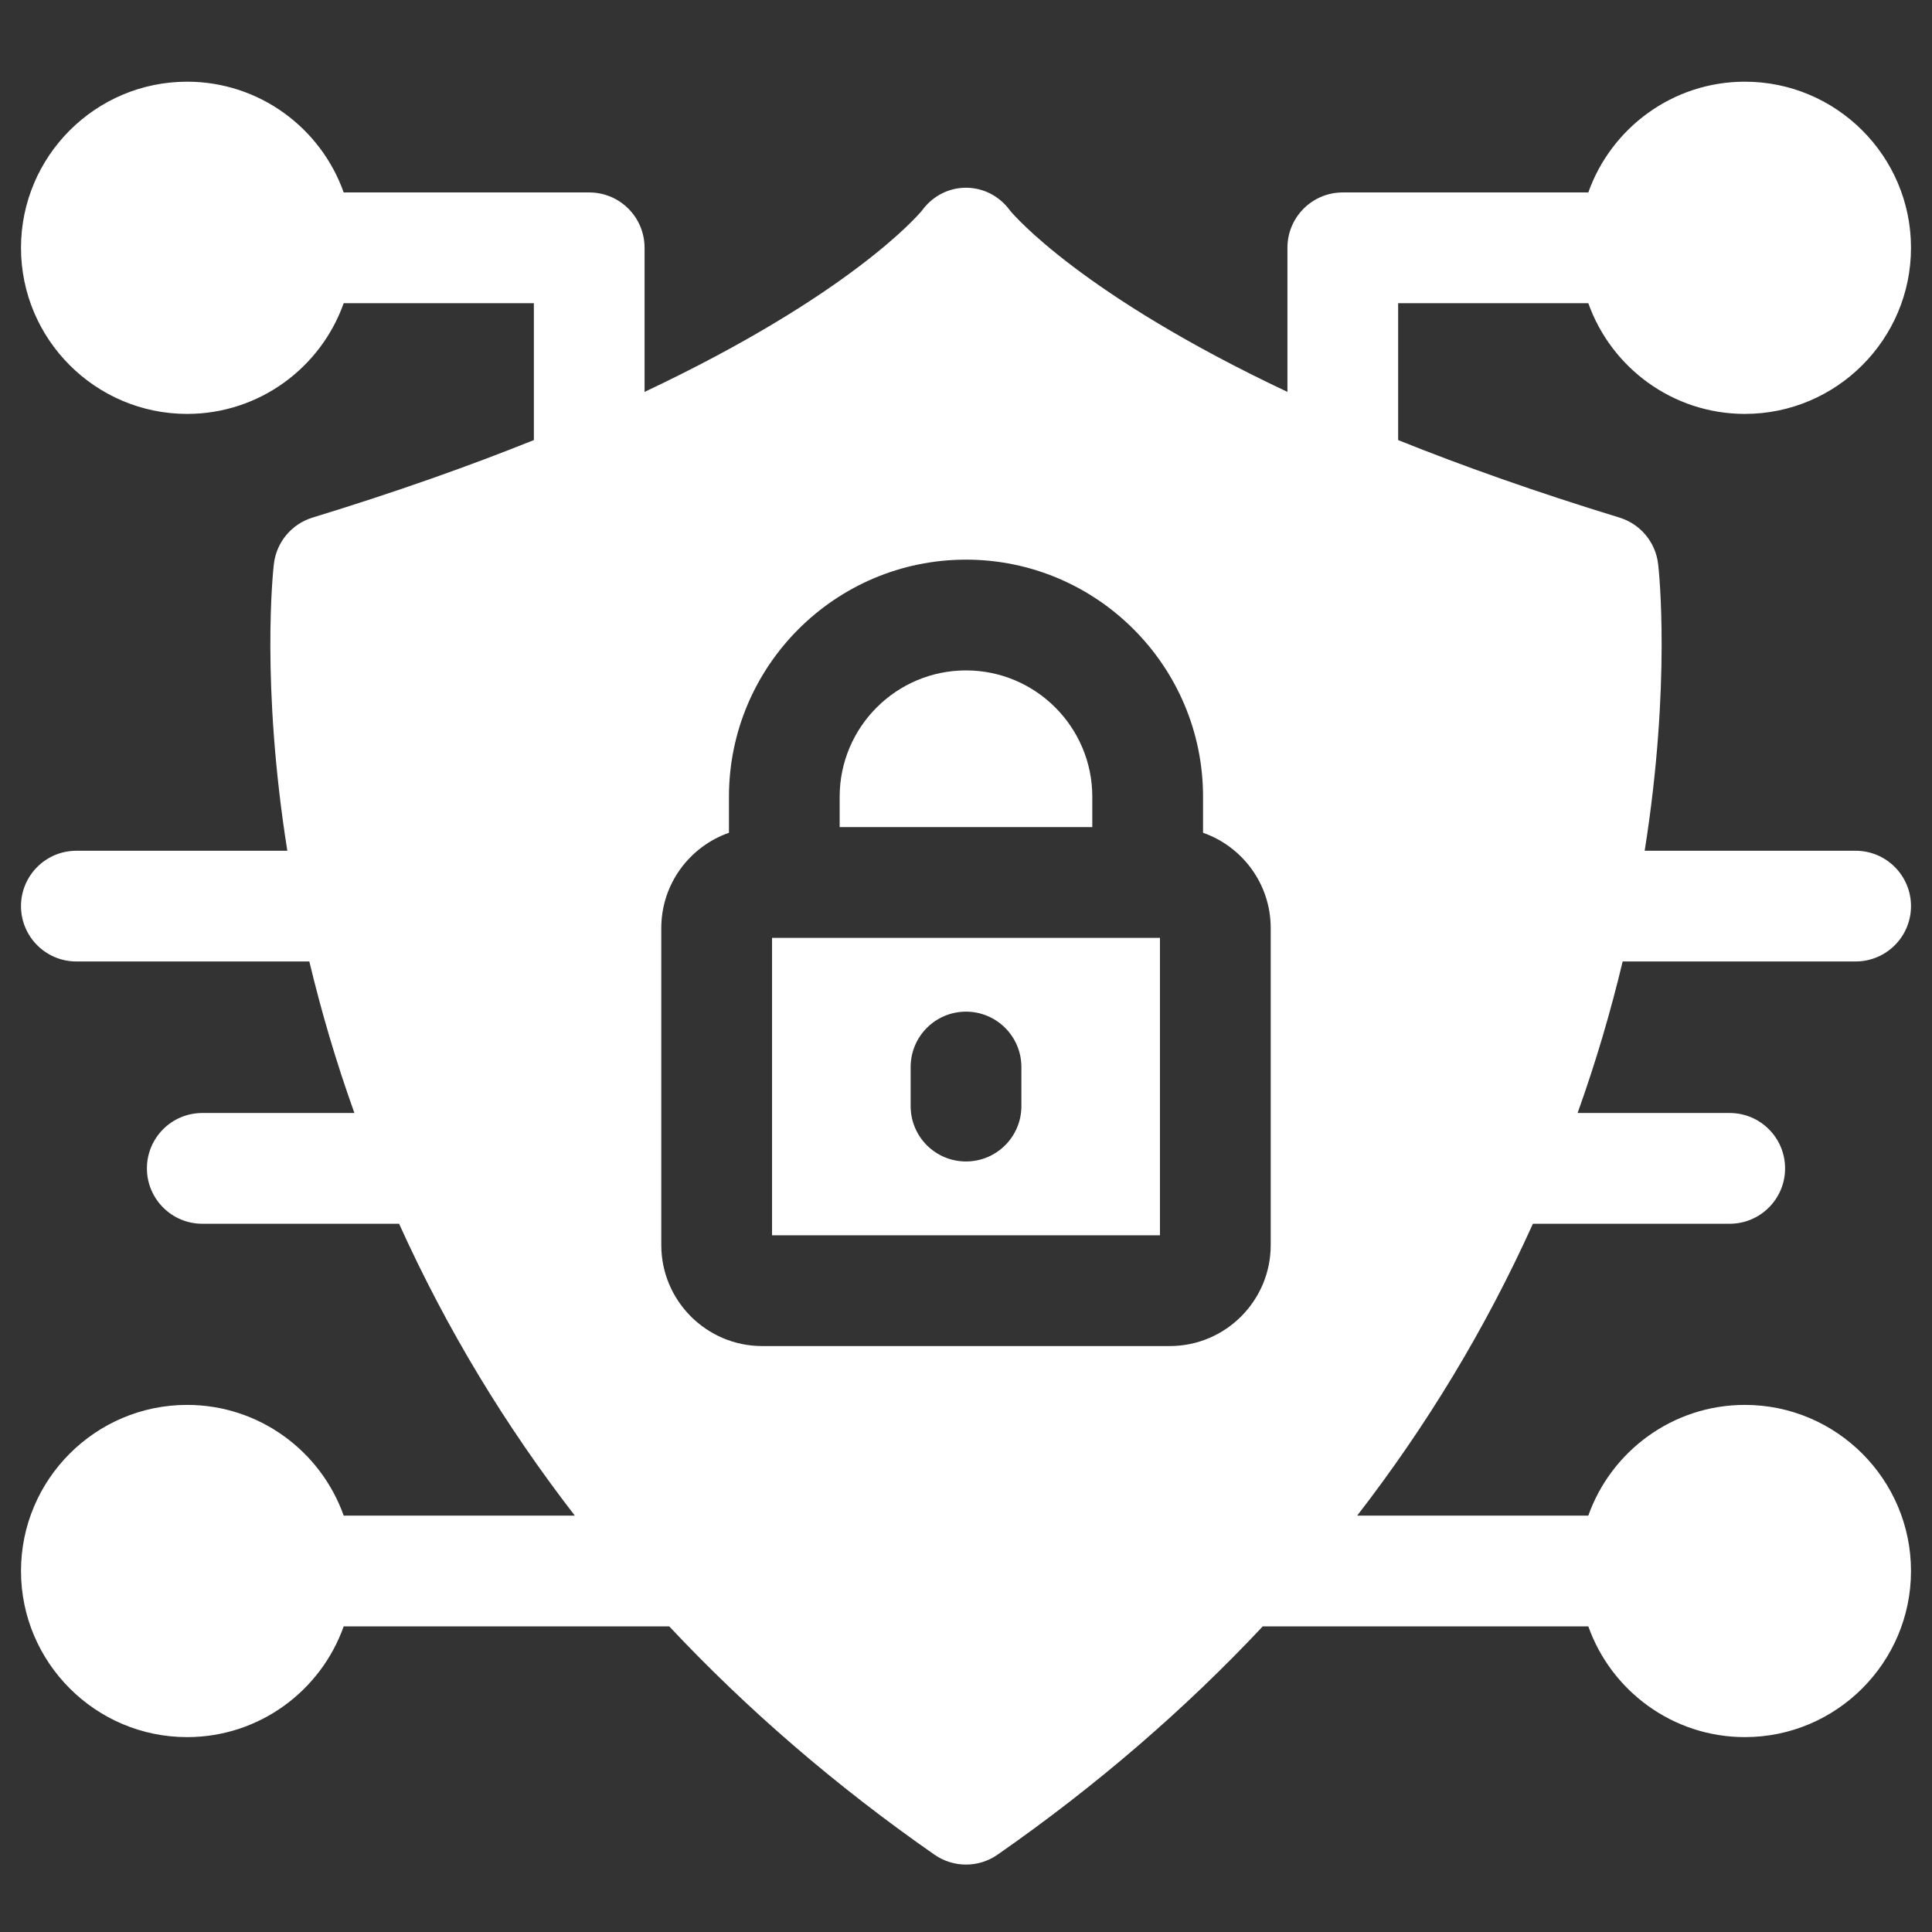 <svg width="46" height="46" viewBox="0 0 46 46" fill="none" xmlns="http://www.w3.org/2000/svg">
<rect x="0" y="0" width="46" height="46" fill="#333333" stroke="none"/>
<g clip-path="url(#clip0_368_358)">
<path d="M38.635 22.892H44.182C44.909 22.892 45.5 22.302 45.5 21.574C45.5 20.846 44.909 20.256 44.182 20.256H39.159C39.791 16.272 39.497 13.579 39.48 13.434C39.421 12.912 39.058 12.476 38.557 12.323C36.554 11.71 34.808 11.088 33.289 10.478V7.219H37.817C38.361 8.753 39.827 9.855 41.545 9.855C43.725 9.855 45.5 8.081 45.5 5.9C45.5 3.719 43.725 1.945 41.545 1.945C39.827 1.945 38.361 3.047 37.817 4.582H31.971C31.242 4.582 30.653 5.172 30.653 5.9V9.331C25.766 7.024 24.146 5.131 24.049 5.014C23.522 4.289 22.479 4.288 21.951 5.014C21.854 5.131 20.234 7.024 15.347 9.331V5.9C15.347 5.172 14.758 4.582 14.029 4.582H8.183C7.639 3.047 6.173 1.945 4.455 1.945C2.275 1.945 0.5 3.719 0.5 5.9C0.5 8.081 2.275 9.855 4.455 9.855C6.173 9.855 7.639 8.753 8.183 7.219H12.711V10.478C11.192 11.088 9.446 11.71 7.443 12.323C6.942 12.476 6.579 12.912 6.52 13.434C6.503 13.579 6.209 16.272 6.841 20.256H1.818C1.091 20.256 0.5 20.846 0.5 21.574C0.5 22.302 1.091 22.892 1.818 22.892H7.365C7.653 24.092 7.99 25.245 8.438 26.5H4.816C4.089 26.5 3.498 27.09 3.498 27.819C3.498 28.546 4.089 29.137 4.816 29.137H9.502C10.646 31.667 12.038 33.953 13.686 36.086H8.183C7.639 34.552 6.173 33.45 4.455 33.45C2.275 33.45 0.5 35.224 0.5 37.405C0.5 39.585 2.275 41.36 4.455 41.36C6.173 41.36 7.639 40.258 8.183 38.723H15.934C17.792 40.703 19.9 42.522 22.246 44.157C22.7 44.474 23.301 44.474 23.754 44.157C26.1 42.522 28.208 40.703 30.066 38.723H37.817C38.361 40.258 39.827 41.36 41.545 41.36C43.725 41.36 45.5 39.585 45.5 37.405C45.5 35.224 43.725 33.45 41.545 33.45C39.827 33.45 38.361 34.552 37.817 36.086H32.314C33.958 33.958 35.352 31.672 36.498 29.137H41.184C41.911 29.137 42.502 28.546 42.502 27.819C42.502 27.09 41.911 26.5 41.184 26.5H37.562C38.01 25.246 38.346 24.093 38.635 22.892ZM30.255 29.646C30.255 30.971 29.177 32.049 27.852 32.049H18.148C16.823 32.049 15.745 30.971 15.745 29.646V22.096C15.745 21.048 16.419 20.156 17.356 19.828V18.97C17.356 15.857 19.888 13.325 23 13.325C26.112 13.325 28.644 15.857 28.644 18.97V19.828C29.581 20.156 30.255 21.048 30.255 22.096V29.646Z" fill="white"/>
<path d="M18.382 22.33V29.412H27.618V22.33H18.382ZM24.319 26.336C24.319 27.064 23.728 27.654 23 27.654C22.272 27.654 21.682 27.064 21.682 26.336V25.406C21.682 24.677 22.272 24.087 23 24.087C23.728 24.087 24.319 24.677 24.319 25.406V26.336Z" fill="white"/>
<path d="M26.007 18.97V19.693H19.992V18.97C19.992 17.311 21.341 15.962 23 15.962C24.658 15.962 26.007 17.311 26.007 18.97Z" fill="white"/>
</g>
<defs>
<clipPath id="clip0_368_358">
<rect width="45" height="45" fill="white" transform="translate(0.5 0.67)"/>
</clipPath>
</defs>
</svg>
